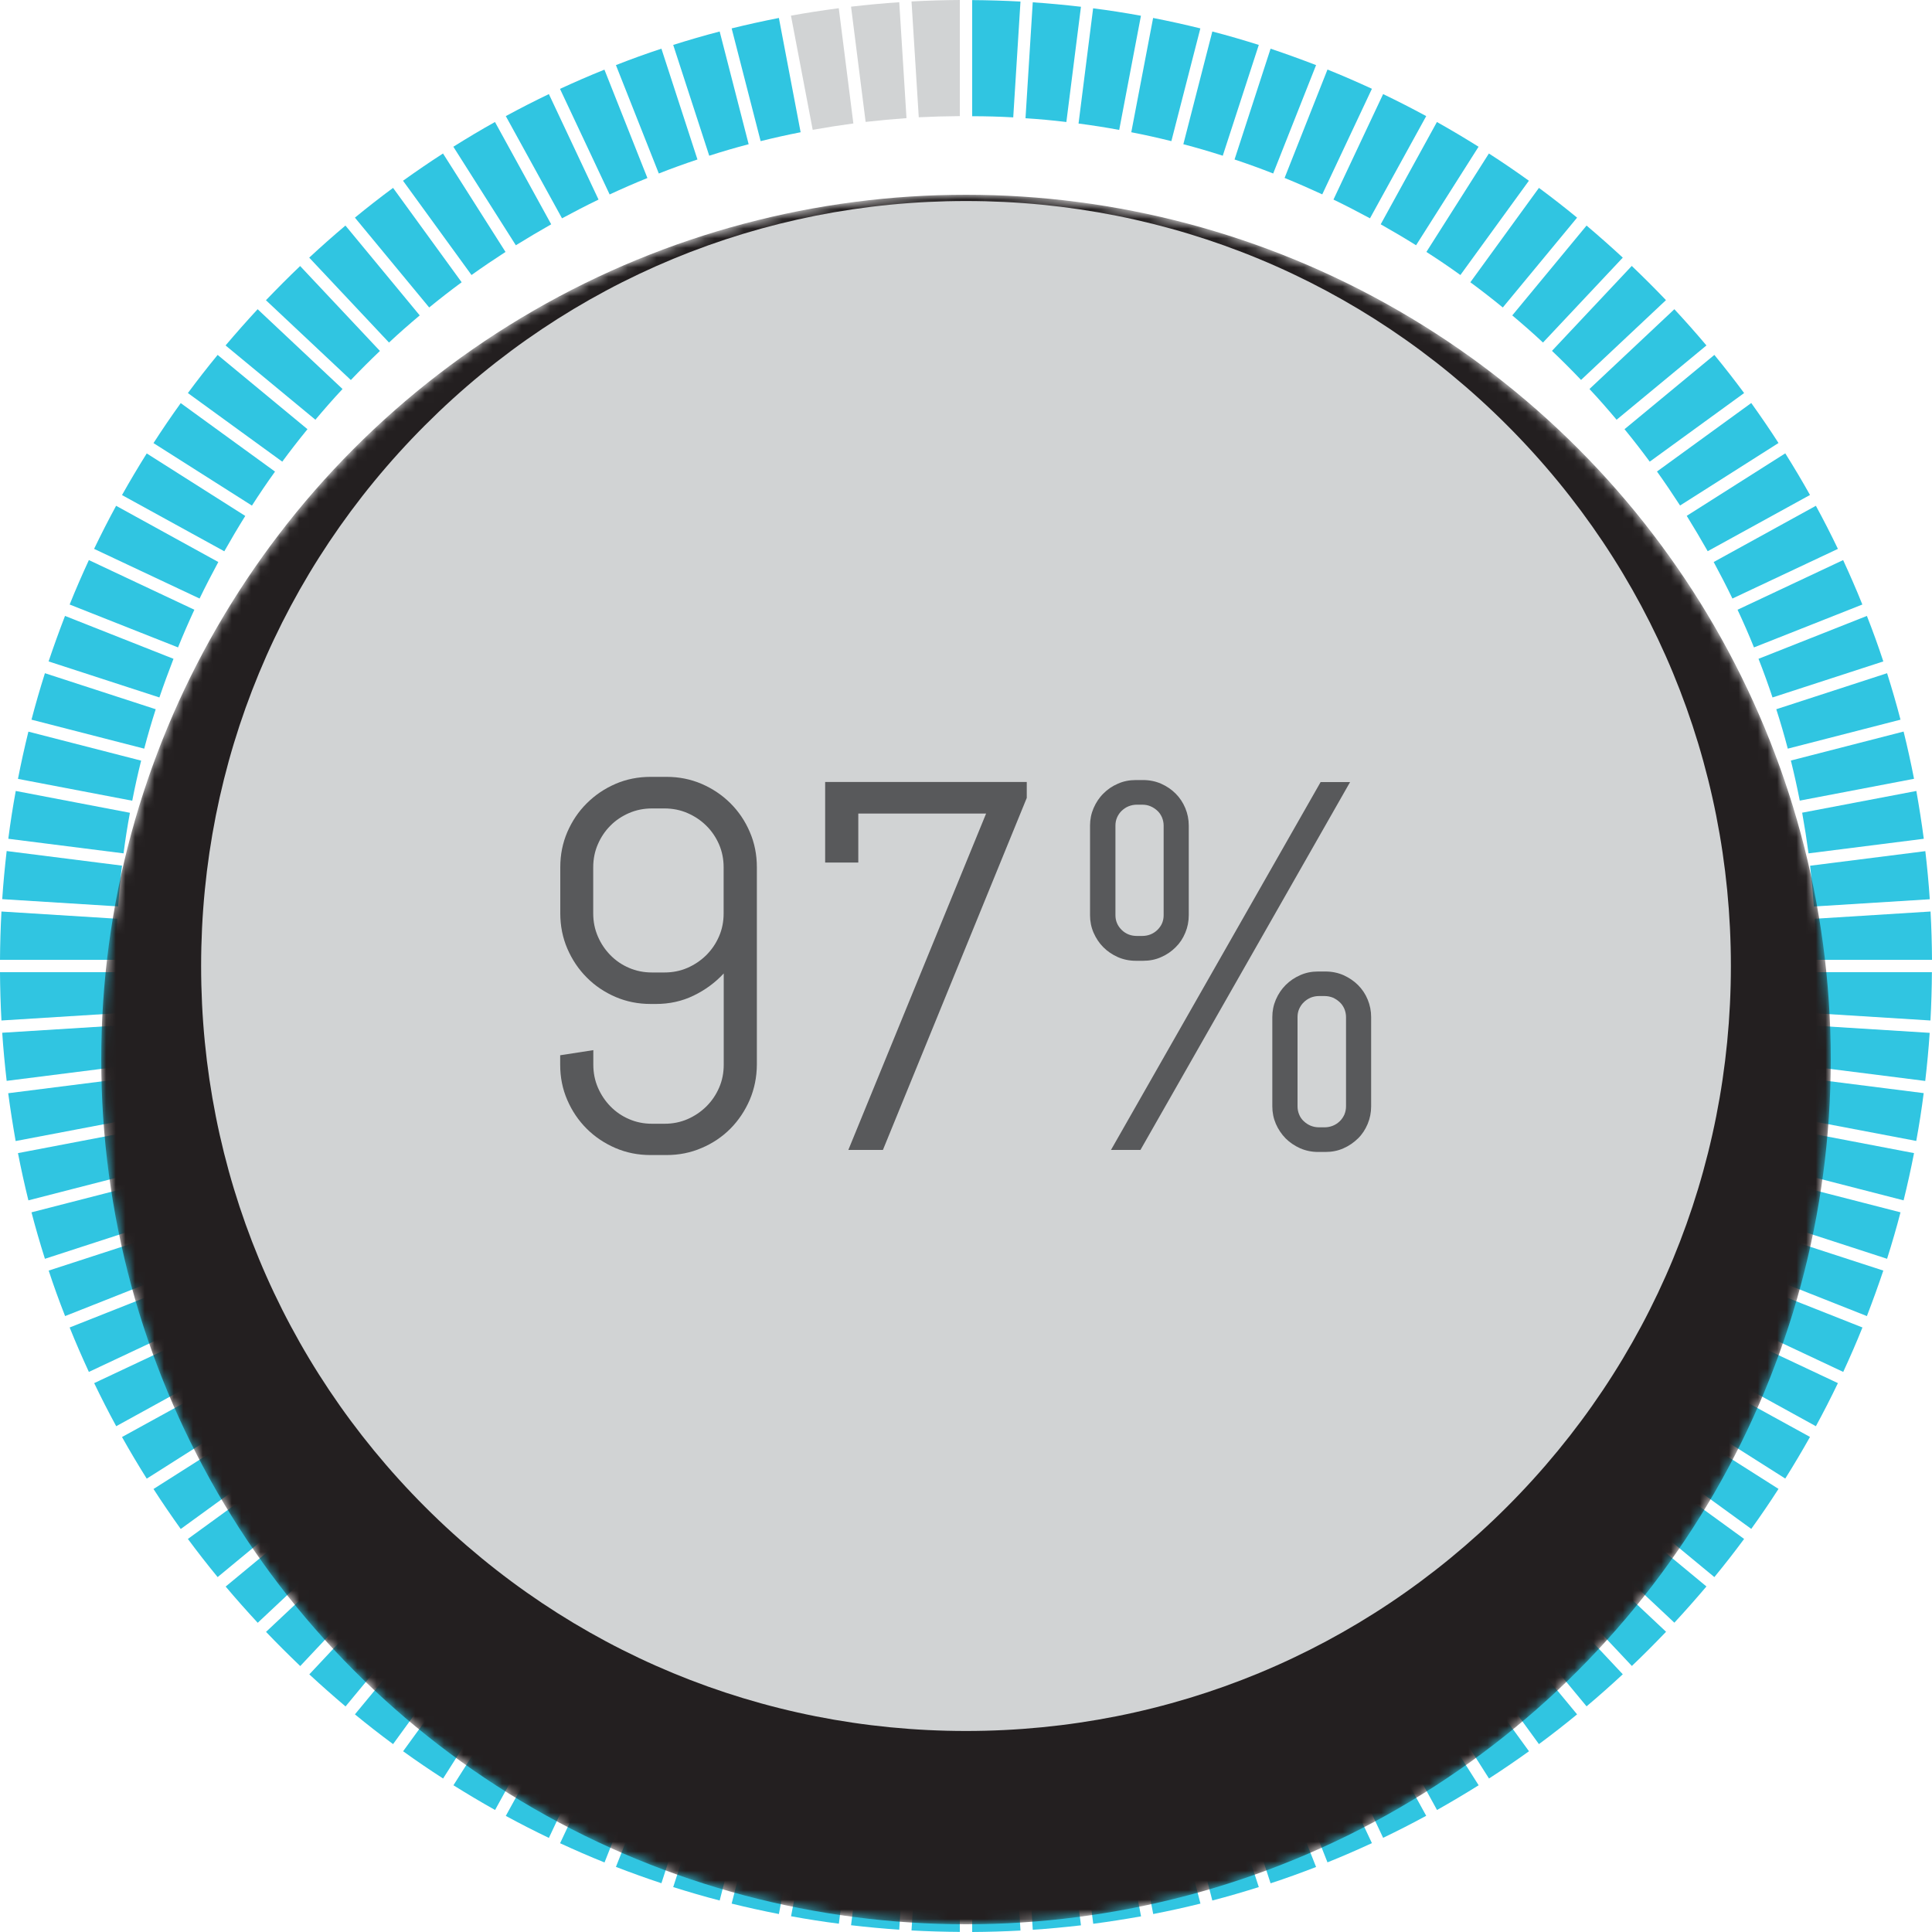 <?xml version="1.0" encoding="UTF-8"?>
<!DOCTYPE svg PUBLIC '-//W3C//DTD SVG 1.0//EN'
          'http://www.w3.org/TR/2001/REC-SVG-20010904/DTD/svg10.dtd'>
<svg height="200.0" preserveAspectRatio="xMidYMid meet" version="1.0" viewBox="0.0 0.0 200.0 200.0" width="200.0" xmlns="http://www.w3.org/2000/svg" xmlns:xlink="http://www.w3.org/1999/xlink" zoomAndPan="magnify"
><g
  ><g
    ><g id="change1_1"
      ><path d="M52.33,26.08l-6.47-10.19c-1.4,0.9-2.78,1.85-4.14,2.82l7.09,9.76C49.97,27.64,51.14,26.85,52.33,26.08z" fill="#30C5E1"
      /></g
      ><g id="change1_2"
      ><path d="M72.2,16.51L68.47,5.04c-1.59,0.52-3.16,1.09-4.71,1.7l4.44,11.22C69.52,17.44,70.85,16.96,72.2,16.51z" fill="#30C5E1"
      /></g
      ><g id="change1_3"
      ><path d="M82.88,13.69L80.63,1.86c-1.64,0.32-3.27,0.68-4.89,1.08l3,11.67C80.11,14.27,81.49,13.96,82.88,13.69z" fill="#30C5E1"
      /></g
      ><g id="change1_4"
      ><path d="M61.96,20.66L56.82,9.74c-1.5,0.72-2.99,1.48-4.46,2.28l5.82,10.58C59.42,21.93,60.68,21.28,61.96,20.66z" fill="#30C5E1"
      /></g
      ><g id="change1_5"
      ><path d="M57.06,23.22l-5.82-10.59c-1.46,0.81-2.89,1.67-4.31,2.56l6.47,10.2C54.61,24.64,55.83,23.92,57.06,23.22z" fill="#30C5E1"
      /></g
      ><g id="change1_6"
      ><path d="M77.5,14.93l-3-11.67c-1.62,0.42-3.22,0.89-4.81,1.39l3.73,11.47C74.76,15.69,76.12,15.29,77.5,14.93z" fill="#30C5E1"
      /></g
      ><g id="change1_7"
      ><path d="M110.39,12.63l1.51-11.93c-1.65-0.19-3.31-0.35-4.99-0.46l-0.75,12 C107.58,12.33,108.99,12.46,110.39,12.63z" fill="#30C5E1"
      /></g
      ><g id="change2_2"
      ><path d="M88.34,12.78L86.83,0.85c-1.66,0.22-3.31,0.47-4.95,0.77l2.25,11.82C85.53,13.19,86.93,12.97,88.34,12.78z" fill="#D1D3D4"
      /></g
      ><g id="change1_8"
      ><path d="M104.89,12.15l0.75-11.99c-1.66-0.09-3.33-0.14-5-0.15v12.02C102.06,12.03,103.48,12.07,104.89,12.15z" fill="#30C5E1"
      /></g
      ><g id="change2_3"
      ><path d="M93.84,12.23l-0.75-12c-1.67,0.11-3.33,0.27-4.99,0.46l1.51,11.93C91.01,12.46,92.42,12.33,93.84,12.23z" fill="#D1D3D4"
      /></g
      ><g id="change2_4"
      ><path d="M99.36,12.02V0c-1.67,0.01-3.34,0.06-5,0.15l0.75,11.99C96.52,12.07,97.94,12.03,99.36,12.02z" fill="#D1D3D4"
      /></g
      ><g id="change1_9"
      ><path d="M67.02,18.43L62.57,7.21c-1.55,0.62-3.08,1.29-4.6,1.99l5.14,10.93C64.4,19.53,65.7,18.96,67.02,18.43z" fill="#30C5E1"
      /></g
      ><g id="change1_10"
      ><path d="M17.96,68.2L6.73,63.76c-0.6,1.56-1.17,3.13-1.7,4.71l11.47,3.73C16.96,70.85,17.45,69.52,17.96,68.2z" fill="#30C5E1"
      /></g
      ><g id="change1_11"
      ><path d="M20.12,63.12L9.2,57.98c-0.7,1.52-1.37,3.05-1.99,4.6l11.22,4.44C18.96,65.7,19.53,64.4,20.12,63.12z" fill="#30C5E1"
      /></g
      ><g id="change1_12"
      ><path d="M16.12,73.42L4.65,69.69c-0.5,1.59-0.97,3.19-1.39,4.81l11.67,3C15.29,76.12,15.69,74.76,16.12,73.42z" fill="#30C5E1"
      /></g
      ><g id="change1_13"
      ><path d="M14.61,78.74l-11.67-3c-0.4,1.62-0.76,3.25-1.08,4.89l11.83,2.26C13.96,81.49,14.27,80.11,14.61,78.74z" fill="#30C5E1"
      /></g
      ><g id="change1_14"
      ><path d="M47.79,29.22l-7.1-9.77c-1.34,0.99-2.66,2.02-3.95,3.08l7.69,9.3C45.53,30.93,46.65,30.06,47.79,29.22z" fill="#30C5E1"
      /></g
      ><g id="change1_15"
      ><path d="M13.45,84.14L1.63,81.88c-0.3,1.64-0.56,3.29-0.77,4.95l11.93,1.51C12.97,86.93,13.19,85.53,13.45,84.14z" fill="#30C5E1"
      /></g
      ><g id="change1_16"
      ><path d="M22.6,58.18l-10.58-5.82c-0.8,1.47-1.56,2.96-2.28,4.46l10.92,5.14C21.28,60.68,21.93,59.42,22.6,58.18z" fill="#30C5E1"
      /></g
      ><g id="change1_17"
      ><path d="M43.45,32.65l-7.69-9.3c-1.27,1.07-2.52,2.18-3.75,3.32l8.26,8.79C41.3,34.49,42.37,33.56,43.45,32.65z" fill="#30C5E1"
      /></g
      ><g id="change1_18"
      ><path d="M35.46,40.27l-8.79-8.26c-1.14,1.23-2.24,2.48-3.32,3.75l9.3,7.69C33.56,42.37,34.49,41.3,35.46,40.27z" fill="#30C5E1"
      /></g
      ><g id="change1_19"
      ><path d="M28.47,48.82l-9.76-7.09c-0.98,1.36-1.92,2.74-2.82,4.14l10.19,6.47C26.85,51.14,27.64,49.97,28.47,48.82z" fill="#30C5E1"
      /></g
      ><g id="change1_20"
      ><path d="M31.83,44.43l-9.3-7.69c-1.06,1.29-2.09,2.61-3.08,3.95l9.77,7.1C30.06,46.65,30.93,45.53,31.83,44.43z" fill="#30C5E1"
      /></g
      ><g id="change1_21"
      ><path d="M25.39,53.41l-10.2-6.47c-0.89,1.42-1.74,2.85-2.56,4.31l10.59,5.82C23.92,55.83,24.64,54.61,25.39,53.41z" fill="#30C5E1"
      /></g
      ><g id="change1_22"
      ><path d="M146.59,25.39l6.47-10.2c-1.42-0.89-2.85-1.74-4.31-2.56l-5.82,10.59 C144.17,23.92,145.39,24.64,146.59,25.39z" fill="#30C5E1"
      /></g
      ><g id="change1_23"
      ><path d="M185.07,77.5l11.67-3c-0.42-1.62-0.89-3.22-1.39-4.81l-11.47,3.73C184.31,74.76,184.71,76.12,185.07,77.5z" fill="#30C5E1"
      /></g
      ><g id="change1_24"
      ><path d="M187.22,88.34l11.93-1.51c-0.22-1.66-0.48-3.31-0.77-4.95l-11.82,2.25 C186.81,85.53,187.03,86.93,187.22,88.34z" fill="#30C5E1"
      /></g
      ><g id="change1_25"
      ><path d="M183.49,72.2l11.47-3.73c-0.52-1.59-1.09-3.16-1.7-4.71l-11.22,4.44 C182.56,69.52,183.04,70.85,183.49,72.2z" fill="#30C5E1"
      /></g
      ><g id="change1_26"
      ><path d="M186.31,82.88l11.83-2.26c-0.32-1.64-0.68-3.27-1.08-4.89l-11.67,3 C185.73,80.11,186.04,81.49,186.31,82.88z" fill="#30C5E1"
      /></g
      ><g id="change1_27"
      ><path d="M181.57,67.02l11.22-4.44c-0.62-1.55-1.29-3.08-1.99-4.6l-10.93,5.14 C180.47,64.4,181.04,65.7,181.57,67.02z" fill="#30C5E1"
      /></g
      ><g id="change1_28"
      ><path d="M179.34,61.96l10.92-5.14c-0.72-1.5-1.48-2.99-2.28-4.46l-10.58,5.82 C178.07,59.42,178.72,60.68,179.34,61.96z" fill="#30C5E1"
      /></g
      ><g id="change1_29"
      ><path d="M39.33,36.33l-8.26-8.79c-0.6,0.57-1.2,1.16-1.79,1.75c-0.59,0.59-1.17,1.19-1.75,1.79l8.79,8.26 C37.3,38.31,38.31,37.3,39.33,36.33z" fill="#30C5E1"
      /></g
      ><g id="change1_30"
      ><path d="M36.33,160.67l-8.79,8.26c0.57,0.6,1.16,1.2,1.75,1.79c0.59,0.59,1.19,1.17,1.79,1.75l8.26-8.79 C38.31,162.7,37.3,161.69,36.33,160.67z" fill="#30C5E1"
      /></g
      ><g id="change1_31"
      ><path d="M187.77,93.84l12-0.75c-0.11-1.67-0.27-3.33-0.46-4.98l-11.93,1.51 C187.54,91.01,187.67,92.42,187.77,93.84z" fill="#30C5E1"
      /></g
      ><g id="change1_32"
      ><path d="M160.67,163.67l8.26,8.79c0.6-0.57,1.2-1.16,1.79-1.75c0.59-0.59,1.17-1.19,1.75-1.79l-8.79-8.26 C162.7,161.69,161.69,162.7,160.67,163.67z" fill="#30C5E1"
      /></g
      ><g id="change1_33"
      ><path d="M176.78,57.06l10.59-5.82c-0.81-1.45-1.67-2.89-2.56-4.31l-10.2,6.47 C175.36,54.61,176.08,55.83,176.78,57.06z" fill="#30C5E1"
      /></g
      ><g id="change1_34"
      ><path d="M163.67,39.33l8.79-8.26c-0.57-0.6-1.16-1.2-1.75-1.79c-0.59-0.59-1.19-1.17-1.79-1.75l-8.26,8.79 C161.69,37.3,162.7,38.31,163.67,39.33z" fill="#30C5E1"
      /></g
      ><g id="change1_35"
      ><path d="M173.92,52.33l10.19-6.47c-0.9-1.4-1.85-2.78-2.82-4.14l-9.76,7.09 C172.36,49.97,173.15,51.14,173.92,52.33z" fill="#30C5E1"
      /></g
      ><g id="change1_36"
      ><path d="M12.63,89.61L0.69,88.1c-0.19,1.65-0.35,3.31-0.46,4.98l12,0.75C12.33,92.42,12.46,91.01,12.63,89.61z" fill="#30C5E1"
      /></g
      ><g id="change1_37"
      ><path d="M115.86,13.45l2.25-11.82c-1.64-0.3-3.29-0.56-4.95-0.77l-1.51,11.93 C113.07,12.97,114.47,13.19,115.86,13.45z" fill="#30C5E1"
      /></g
      ><g id="change1_38"
      ><path d="M131.8,17.96l4.44-11.22c-1.56-0.6-3.13-1.17-4.71-1.7l-3.73,11.47C129.15,16.96,130.48,17.44,131.8,17.96 z" fill="#30C5E1"
      /></g
      ><g id="change1_39"
      ><path d="M136.88,20.12l5.14-10.93c-1.52-0.7-3.05-1.37-4.6-1.99l-4.44,11.22C134.3,18.96,135.6,19.53,136.88,20.12 z" fill="#30C5E1"
      /></g
      ><g id="change1_40"
      ><path d="M121.26,14.61l3-11.67c-1.62-0.4-3.25-0.76-4.89-1.08l-2.26,11.83C118.51,13.96,119.89,14.27,121.26,14.61 z" fill="#30C5E1"
      /></g
      ><g id="change1_41"
      ><path d="M126.58,16.12l3.73-11.47c-1.59-0.5-3.19-0.97-4.81-1.39l-3,11.67C123.88,15.29,125.24,15.69,126.58,16.12 z" fill="#30C5E1"
      /></g
      ><g id="change1_42"
      ><path d="M141.82,22.6l5.82-10.58c-1.47-0.8-2.96-1.56-4.46-2.28l-5.14,10.92 C139.32,21.28,140.58,21.93,141.82,22.6z" fill="#30C5E1"
      /></g
      ><g id="change1_43"
      ><path d="M167.35,43.45l9.3-7.69c-1.07-1.27-2.18-2.52-3.32-3.75l-8.79,8.26C165.51,41.3,166.44,42.37,167.35,43.45 z" fill="#30C5E1"
      /></g
      ><g id="change1_44"
      ><path d="M151.18,28.47l7.09-9.76c-1.36-0.98-2.74-1.92-4.14-2.82l-6.47,10.19 C148.86,26.85,150.03,27.64,151.18,28.47z" fill="#30C5E1"
      /></g
      ><g id="change1_45"
      ><path d="M170.78,47.79l9.77-7.1c-0.99-1.34-2.02-2.66-3.08-3.95l-9.3,7.69C169.07,45.53,169.94,46.65,170.78,47.79 z" fill="#30C5E1"
      /></g
      ><g id="change1_46"
      ><path d="M159.73,35.46l8.26-8.79c-1.23-1.14-2.48-2.24-3.75-3.32l-7.69,9.3C157.63,33.56,158.7,34.49,159.73,35.46 z" fill="#30C5E1"
      /></g
      ><g id="change1_47"
      ><path d="M155.57,31.83l7.69-9.3c-1.29-1.06-2.61-2.09-3.95-3.08l-7.1,9.77C153.35,30.06,154.47,30.93,155.57,31.83 z" fill="#30C5E1"
      /></g
      ><g id="change1_48"
      ><path d="M95.11,187.85l-0.75,11.99c1.66,0.09,3.33,0.14,5,0.15v-12.02C97.94,187.97,96.52,187.93,95.11,187.85z" fill="#30C5E1"
      /></g
      ><g id="change1_49"
      ><path d="M152.21,170.78l7.1,9.77c1.34-0.99,2.66-2.02,3.95-3.08l-7.69-9.3 C154.47,169.07,153.35,169.94,152.21,170.78z" fill="#30C5E1"
      /></g
      ><g id="change1_50"
      ><path d="M106.16,187.77l0.75,12c1.67-0.11,3.33-0.27,4.99-0.46l-1.51-11.93 C108.99,187.54,107.58,187.67,106.16,187.77z" fill="#30C5E1"
      /></g
      ><g id="change1_51"
      ><path d="M142.94,176.78l5.82,10.59c1.45-0.82,2.89-1.67,4.31-2.56l-6.47-10.2 C145.39,175.36,144.17,176.08,142.94,176.78z" fill="#30C5E1"
      /></g
      ><g id="change1_52"
      ><path d="M147.67,173.92l6.47,10.19c1.4-0.9,2.78-1.85,4.14-2.82l-7.09-9.76 C150.03,172.36,148.86,173.15,147.67,173.92z" fill="#30C5E1"
      /></g
      ><g id="change1_53"
      ><path d="M156.55,167.35l7.69,9.29c1.27-1.07,2.52-2.18,3.75-3.32l-8.25-8.79 C158.7,165.51,157.63,166.44,156.55,167.35z" fill="#30C5E1"
      /></g
      ><g id="change1_54"
      ><path d="M164.54,159.73l8.79,8.25c1.14-1.23,2.24-2.48,3.32-3.75l-9.29-7.69 C166.44,157.63,165.51,158.7,164.54,159.73z" fill="#30C5E1"
      /></g
      ><g id="change1_55"
      ><path d="M132.98,181.57l4.44,11.22c1.55-0.62,3.08-1.29,4.6-1.99l-5.14-10.93 C135.6,180.47,134.3,181.04,132.98,181.57z" fill="#30C5E1"
      /></g
      ><g id="change1_56"
      ><path d="M117.12,186.31l2.26,11.83c1.64-0.32,3.27-0.68,4.89-1.08l-3-11.67 C119.89,185.73,118.51,186.04,117.12,186.31z" fill="#30C5E1"
      /></g
      ><g id="change1_57"
      ><path d="M111.66,187.22l1.51,11.93c1.66-0.22,3.31-0.48,4.95-0.77l-2.25-11.82 C114.47,186.81,113.07,187.03,111.66,187.22z" fill="#30C5E1"
      /></g
      ><g id="change1_58"
      ><path d="M127.8,183.49l3.73,11.47c1.59-0.52,3.16-1.09,4.71-1.69l-4.44-11.22 C130.48,182.56,129.15,183.04,127.8,183.49z" fill="#30C5E1"
      /></g
      ><g id="change1_59"
      ><path d="M168.17,155.57l9.3,7.69c1.06-1.29,2.09-2.61,3.08-3.95l-9.77-7.1 C169.94,153.35,169.07,154.47,168.17,155.57z" fill="#30C5E1"
      /></g
      ><g id="change1_60"
      ><path d="M122.5,185.07l3,11.67c1.62-0.42,3.22-0.89,4.81-1.39l-3.73-11.47 C125.24,184.31,123.88,184.71,122.5,185.07z" fill="#30C5E1"
      /></g
      ><g id="change1_61"
      ><path d="M138.04,179.33l5.14,10.92c1.5-0.72,2.99-1.48,4.46-2.28l-5.82-10.58 C140.58,178.07,139.32,178.72,138.04,179.33z" fill="#30C5E1"
      /></g
      ><g id="change1_62"
      ><path d="M187.37,110.39l11.93,1.51c0.19-1.65,0.35-3.31,0.46-4.98l-12-0.75 C187.67,107.58,187.54,108.99,187.37,110.39z" fill="#30C5E1"
      /></g
      ><g id="change1_63"
      ><path d="M171.53,151.18l9.76,7.09c0.98-1.36,1.92-2.74,2.82-4.14l-10.19-6.47 C173.15,148.86,172.36,150.03,171.53,151.18z" fill="#30C5E1"
      /></g
      ><g id="change1_64"
      ><path d="M186.55,115.86l11.82,2.25c0.3-1.64,0.56-3.29,0.77-4.95l-11.93-1.51 C187.03,113.07,186.81,114.47,186.55,115.86z" fill="#30C5E1"
      /></g
      ><g id="change1_65"
      ><path d="M187.85,104.89l11.99,0.75c0.09-1.66,0.14-3.33,0.15-5h-12.02C187.97,102.06,187.93,103.48,187.85,104.89z" fill="#30C5E1"
      /></g
      ><g id="change1_66"
      ><path d="M187.98,99.36H200c-0.01-1.67-0.06-3.34-0.15-5l-11.99,0.75C187.93,96.52,187.97,97.94,187.98,99.36z" fill="#30C5E1"
      /></g
      ><g id="change1_67"
      ><path d="M185.39,121.26l11.67,3c0.4-1.62,0.76-3.25,1.08-4.89l-11.83-2.26 C186.04,118.51,185.73,119.89,185.39,121.26z" fill="#30C5E1"
      /></g
      ><g id="change1_68"
      ><path d="M177.4,141.82l10.58,5.82c0.8-1.47,1.56-2.96,2.28-4.46l-10.92-5.14 C178.72,139.32,178.07,140.58,177.4,141.82z" fill="#30C5E1"
      /></g
      ><g id="change1_69"
      ><path d="M174.61,146.59l10.2,6.47c0.89-1.42,1.74-2.85,2.56-4.31l-10.59-5.82 C176.08,144.17,175.36,145.39,174.61,146.59z" fill="#30C5E1"
      /></g
      ><g id="change1_70"
      ><path d="M183.88,126.58l11.47,3.73c0.5-1.59,0.97-3.19,1.39-4.81l-11.67-3 C184.71,123.88,184.31,125.24,183.88,126.58z" fill="#30C5E1"
      /></g
      ><g id="change1_71"
      ><path d="M182.04,131.8l11.22,4.44c0.6-1.56,1.17-3.13,1.7-4.71l-11.47-3.73 C183.04,129.15,182.55,130.48,182.04,131.8z" fill="#30C5E1"
      /></g
      ><g id="change1_72"
      ><path d="M179.88,136.88l10.93,5.14c0.7-1.52,1.37-3.05,1.99-4.6l-11.22-4.44 C181.04,134.3,180.47,135.6,179.88,136.88z" fill="#30C5E1"
      /></g
      ><g id="change1_73"
      ><path d="M29.22,152.21l-9.77,7.1c0.99,1.34,2.02,2.66,3.08,3.95l9.3-7.69C30.93,154.47,30.06,153.35,29.22,152.21z" fill="#30C5E1"
      /></g
      ><g id="change1_74"
      ><path d="M20.67,138.04l-10.92,5.14c0.72,1.5,1.48,2.99,2.28,4.46l10.58-5.82 C21.93,140.58,21.28,139.32,20.67,138.04z" fill="#30C5E1"
      /></g
      ><g id="change1_75"
      ><path d="M23.22,142.94l-10.59,5.82c0.81,1.45,1.67,2.89,2.56,4.31l10.2-6.47 C24.64,145.39,23.92,144.17,23.22,142.94z" fill="#30C5E1"
      /></g
      ><g id="change1_76"
      ><path d="M18.43,132.98l-11.22,4.44c0.62,1.55,1.29,3.08,1.99,4.6l10.93-5.14C19.53,135.6,18.96,134.3,18.43,132.98 z" fill="#30C5E1"
      /></g
      ><g id="change1_77"
      ><path d="M16.51,127.8l-11.47,3.73c0.52,1.59,1.09,3.16,1.7,4.71l11.22-4.44C17.45,130.48,16.96,129.15,16.51,127.8 z" fill="#30C5E1"
      /></g
      ><g id="change1_78"
      ><path d="M12.15,95.11L0.15,94.36c-0.09,1.66-0.14,3.33-0.15,5h12.02C12.03,97.94,12.07,96.52,12.15,95.11z" fill="#30C5E1"
      /></g
      ><g id="change1_79"
      ><path d="M100.64,187.98V200c1.67-0.01,3.34-0.06,5-0.15l-0.75-11.99C103.48,187.93,102.06,187.97,100.64,187.98z" fill="#30C5E1"
      /></g
      ><g id="change1_80"
      ><path d="M13.69,117.11l-11.83,2.26c0.32,1.64,0.68,3.27,1.08,4.89l11.67-3C14.27,119.89,13.96,118.51,13.69,117.11 z" fill="#30C5E1"
      /></g
      ><g id="change1_81"
      ><path d="M12.02,100.64H0c0.01,1.67,0.06,3.34,0.15,5l11.99-0.75C12.07,103.48,12.03,102.06,12.02,100.64z" fill="#30C5E1"
      /></g
      ><g id="change1_82"
      ><path d="M14.93,122.5l-11.67,3c0.42,1.62,0.89,3.22,1.39,4.81l11.47-3.73C15.69,125.24,15.29,123.88,14.93,122.5z" fill="#30C5E1"
      /></g
      ><g id="change1_83"
      ><path d="M12.23,106.16l-12,0.75c0.11,1.67,0.27,3.33,0.46,4.98l11.93-1.51C12.46,108.99,12.33,107.58,12.23,106.16 z" fill="#30C5E1"
      /></g
      ><g id="change1_84"
      ><path d="M12.78,111.66l-11.93,1.51c0.22,1.66,0.48,3.31,0.77,4.95l11.82-2.25 C13.19,114.47,12.97,113.07,12.78,111.66z" fill="#30C5E1"
      /></g
      ><g id="change1_85"
      ><path d="M32.65,156.55l-9.29,7.69c1.07,1.27,2.18,2.52,3.32,3.75l8.79-8.25C34.49,158.7,33.56,157.63,32.65,156.55 z" fill="#30C5E1"
      /></g
      ><g id="change1_86"
      ><path d="M26.08,147.67l-10.19,6.47c0.9,1.4,1.85,2.78,2.82,4.14l9.76-7.09C27.64,150.03,26.85,148.86,26.08,147.67 z" fill="#30C5E1"
      /></g
      ><g id="change1_87"
      ><path d="M68.2,182.04l-4.44,11.22c1.56,0.6,3.13,1.17,4.71,1.69l3.73-11.47C70.85,183.04,69.52,182.56,68.2,182.04 z" fill="#30C5E1"
      /></g
      ><g id="change1_88"
      ><path d="M78.74,185.39l-3,11.67c1.62,0.4,3.25,0.76,4.89,1.08l2.26-11.83C81.49,186.04,80.11,185.73,78.74,185.39z" fill="#30C5E1"
      /></g
      ><g id="change1_89"
      ><path d="M73.42,183.88l-3.73,11.47c1.59,0.5,3.19,0.97,4.81,1.39l3-11.67C76.12,184.71,74.76,184.31,73.42,183.88z" fill="#30C5E1"
      /></g
      ><g id="change1_90"
      ><path d="M84.14,186.55l-2.25,11.82c1.64,0.3,3.29,0.56,4.95,0.77l1.51-11.93 C86.93,187.03,85.53,186.81,84.14,186.55z" fill="#30C5E1"
      /></g
      ><g id="change1_91"
      ><path d="M89.61,187.37l-1.51,11.93c1.65,0.19,3.32,0.35,4.99,0.46l0.76-12C92.42,187.67,91.01,187.54,89.61,187.37 z" fill="#30C5E1"
      /></g
      ><g id="change1_92"
      ><path d="M40.27,164.54l-8.25,8.79c1.23,1.14,2.48,2.24,3.75,3.32l7.69-9.29C42.37,166.44,41.3,165.51,40.27,164.54 z" fill="#30C5E1"
      /></g
      ><g id="change1_93"
      ><path d="M44.43,168.17l-7.69,9.3c1.29,1.06,2.61,2.09,3.95,3.08l7.1-9.77C46.65,169.94,45.53,169.07,44.43,168.17z" fill="#30C5E1"
      /></g
      ><g id="change1_94"
      ><path d="M63.12,179.88l-5.14,10.93c1.52,0.7,3.05,1.37,4.6,1.99l4.44-11.22C65.7,181.04,64.4,180.47,63.12,179.88z" fill="#30C5E1"
      /></g
      ><g id="change1_95"
      ><path d="M48.82,171.53l-7.09,9.76c1.36,0.98,2.74,1.92,4.14,2.82l6.47-10.19 C51.14,173.15,49.97,172.36,48.82,171.53z" fill="#30C5E1"
      /></g
      ><g id="change1_96"
      ><path d="M53.41,174.61l-6.47,10.2c1.42,0.89,2.85,1.74,4.31,2.56l5.82-10.59 C55.83,176.08,54.61,175.36,53.41,174.61z" fill="#30C5E1"
      /></g
      ><g id="change1_97"
      ><path d="M58.18,177.4l-5.82,10.58c1.47,0.8,2.96,1.56,4.46,2.28l5.14-10.92C60.68,178.72,59.42,178.07,58.18,177.4 z" fill="#30C5E1"
      /></g
    ></g
    ><defs
    ><filter filterUnits="userSpaceOnUse" height="179.04" id="a" width="179.04" x="10.48" xlink:actuate="onLoad" xlink:show="other" xlink:type="simple" y="20.16"
      ><feColorMatrix values="1 0 0 0 0 0 1 0 0 0 0 0 1 0 0 0 0 0 1 0"
      /></filter
    ></defs
    ><mask height="179.04" id="c" maskUnits="userSpaceOnUse" width="179.04" x="10.48" y="20.16"
    ><g filter="url(#a)"
      ><radialGradient cx="99.999" cy="109.676" gradientUnits="userSpaceOnUse" id="b" r="89.519" xlink:actuate="onLoad" xlink:show="other" xlink:type="simple"
        ><stop offset=".695" stop-color="#fff"
          /><stop offset=".703" stop-color="#f1f1f1"
          /><stop offset=".738" stop-color="#b9b9b9"
          /><stop offset=".773" stop-color="#888"
          /><stop offset=".809" stop-color="#5e5e5e"
          /><stop offset=".845" stop-color="#3c3c3c"
          /><stop offset=".882" stop-color="#222"
          /><stop offset=".919" stop-color="#0f0f0f"
          /><stop offset=".958" stop-color="#040404"
          /><stop offset="1"
        /></radialGradient
        ><circle cx="100" cy="109.68" fill="url(#b)" r="89.52"
      /></g
    ></mask
    ><g id="change3_1"
    ><circle cx="100" cy="109.68" fill="#231F20" mask="url(#c)" r="89.52"
    /></g
    ><g id="change2_1"
    ><path d="M179.18,100c0,21.15-8.23,41.04-23.19,56c-14.95,14.95-34.84,23.19-55.99,23.19s-41.04-8.24-55.99-23.19 c-14.95-14.96-23.19-34.85-23.19-56c0-21.14,8.24-41.03,23.19-55.99C58.96,29.05,78.85,20.81,100,20.81s41.04,8.24,55.99,23.19 C170.95,58.96,179.18,78.85,179.18,100z" fill="#D1D3D4"
    /></g
    ><g
    ><g fill="#58595B" id="change4_1"
      ><path d="M77.61,113.86c-0.49,1.13-1.16,2.13-2,2.98c-0.85,0.85-1.84,1.52-2.98,2c-1.13,0.49-2.34,0.73-3.64,0.73 h-1.65c-1.29,0-2.5-0.24-3.64-0.73c-1.13-0.49-2.13-1.16-2.97-2c-0.85-0.85-1.52-1.84-2.01-2.98c-0.49-1.13-0.73-2.34-0.73-3.64 v-0.98l3.43-0.53v1.51c0,0.85,0.16,1.64,0.48,2.38c0.32,0.73,0.75,1.38,1.3,1.94c0.55,0.56,1.19,1,1.92,1.31 c0.73,0.32,1.53,0.48,2.38,0.48h1.3c0.85,0,1.64-0.16,2.38-0.48c0.73-0.32,1.38-0.76,1.94-1.31c0.56-0.56,1-1.2,1.32-1.94 c0.32-0.73,0.48-1.53,0.48-2.38v-9.45c-0.89,0.96-1.93,1.72-3.13,2.3c-1.2,0.58-2.5,0.86-3.88,0.86h-0.56 c-1.29,0-2.5-0.24-3.64-0.73c-1.13-0.49-2.13-1.16-2.97-2.01c-0.85-0.85-1.52-1.85-2.01-2.99c-0.49-1.14-0.73-2.36-0.73-3.65 v-4.78c0-1.29,0.24-2.5,0.73-3.64c0.49-1.13,1.16-2.13,2.01-2.97c0.85-0.85,1.84-1.52,2.97-2.01c1.13-0.49,2.35-0.73,3.64-0.73 h1.65c1.29,0,2.5,0.24,3.64,0.73c1.13,0.49,2.13,1.16,2.98,2.01c0.85,0.85,1.52,1.84,2,2.97c0.49,1.13,0.73,2.35,0.73,3.64v20.45 C78.34,111.52,78.09,112.73,77.61,113.86z M74.91,89.78c0-0.85-0.16-1.64-0.48-2.38c-0.32-0.73-0.76-1.38-1.32-1.93 c-0.56-0.55-1.2-0.98-1.94-1.3c-0.73-0.32-1.53-0.48-2.38-0.48h-1.3c-0.85,0-1.64,0.16-2.38,0.48c-0.73,0.32-1.38,0.75-1.92,1.3 c-0.55,0.55-0.98,1.19-1.3,1.93c-0.32,0.73-0.48,1.53-0.48,2.38v4.78c0,0.85,0.16,1.64,0.48,2.38c0.32,0.74,0.75,1.38,1.3,1.94 c0.55,0.56,1.19,1,1.92,1.31c0.73,0.32,1.53,0.48,2.38,0.48h1.3c0.85,0,1.64-0.16,2.38-0.48c0.73-0.32,1.38-0.76,1.94-1.31 c0.56-0.56,1-1.2,1.32-1.94c0.32-0.73,0.48-1.53,0.48-2.38V89.78z"
        /><path d="M91.4,119.04h-3.58l14.26-34.82H88.85v5.07h-3.43v-8.34h20.87v1.65L91.4,119.04z"
        /><path d="M122.7,96.56c-0.24,0.58-0.57,1.08-1,1.5c-0.42,0.42-0.92,0.77-1.5,1.02c-0.57,0.26-1.2,0.38-1.87,0.38 h-0.74c-0.67,0-1.3-0.13-1.87-0.38c-0.58-0.26-1.08-0.6-1.5-1.02c-0.43-0.43-0.76-0.93-1.01-1.5c-0.25-0.57-0.37-1.18-0.37-1.82 v-9.27c0-0.64,0.12-1.24,0.37-1.82c0.25-0.57,0.58-1.08,1.01-1.5c0.42-0.43,0.92-0.77,1.5-1.02c0.57-0.26,1.2-0.38,1.87-0.38 h0.74c0.67,0,1.3,0.13,1.87,0.38c0.58,0.26,1.08,0.6,1.5,1.02c0.43,0.43,0.76,0.93,1,1.5c0.24,0.58,0.36,1.18,0.36,1.82v9.27 C123.06,95.38,122.94,95.99,122.7,96.56z M115.01,119.04l21.7-38.08h3.05l-21.7,38.08H115.01z M120.46,85.47 c0-0.3-0.06-0.58-0.17-0.85c-0.12-0.27-0.27-0.5-0.48-0.69c-0.2-0.19-0.44-0.35-0.7-0.46c-0.27-0.12-0.56-0.17-0.88-0.17h-0.53 c-0.32,0-0.61,0.06-0.88,0.17c-0.27,0.11-0.5,0.27-0.7,0.46c-0.2,0.19-0.36,0.42-0.48,0.69c-0.12,0.27-0.17,0.55-0.17,0.85v9.27 c0,0.6,0.22,1.11,0.65,1.53c0.43,0.42,0.96,0.62,1.58,0.62h0.53c0.62,0,1.15-0.21,1.58-0.62c0.43-0.42,0.65-0.92,0.65-1.53V85.47 z M141.58,116.35c-0.24,0.57-0.57,1.08-1,1.5c-0.43,0.42-0.93,0.77-1.5,1.02c-0.58,0.26-1.2,0.38-1.87,0.38h-0.77 c-0.65,0-1.27-0.13-1.85-0.38c-0.57-0.26-1.08-0.6-1.5-1.02c-0.42-0.43-0.76-0.93-1.01-1.5c-0.25-0.58-0.37-1.18-0.37-1.82v-9.24 c0-0.64,0.12-1.24,0.37-1.82c0.25-0.58,0.59-1.08,1.01-1.5c0.43-0.43,0.93-0.77,1.5-1.02c0.58-0.26,1.19-0.38,1.85-0.38h0.77 c0.67,0,1.3,0.13,1.87,0.38c0.57,0.26,1.08,0.6,1.5,1.02c0.43,0.43,0.76,0.92,1,1.5c0.24,0.58,0.36,1.18,0.36,1.82v9.24 C141.94,115.17,141.82,115.77,141.58,116.35z M139.34,105.29c0-0.3-0.06-0.58-0.17-0.85c-0.12-0.27-0.27-0.5-0.48-0.69 c-0.2-0.19-0.44-0.35-0.7-0.47c-0.27-0.11-0.56-0.17-0.88-0.17h-0.56c-0.32,0-0.61,0.06-0.88,0.17c-0.27,0.12-0.5,0.27-0.7,0.47 c-0.2,0.19-0.36,0.42-0.48,0.69c-0.12,0.27-0.17,0.55-0.17,0.85v9.24c0,0.3,0.06,0.59,0.17,0.85c0.11,0.27,0.27,0.5,0.48,0.69 c0.2,0.19,0.44,0.35,0.7,0.46c0.27,0.11,0.56,0.17,0.88,0.17h0.56c0.32,0,0.61-0.06,0.88-0.17c0.27-0.11,0.5-0.27,0.7-0.46 c0.2-0.19,0.36-0.43,0.48-0.69c0.11-0.27,0.17-0.55,0.17-0.85V105.29z"
      /></g
    ></g
  ></g
></svg
>
